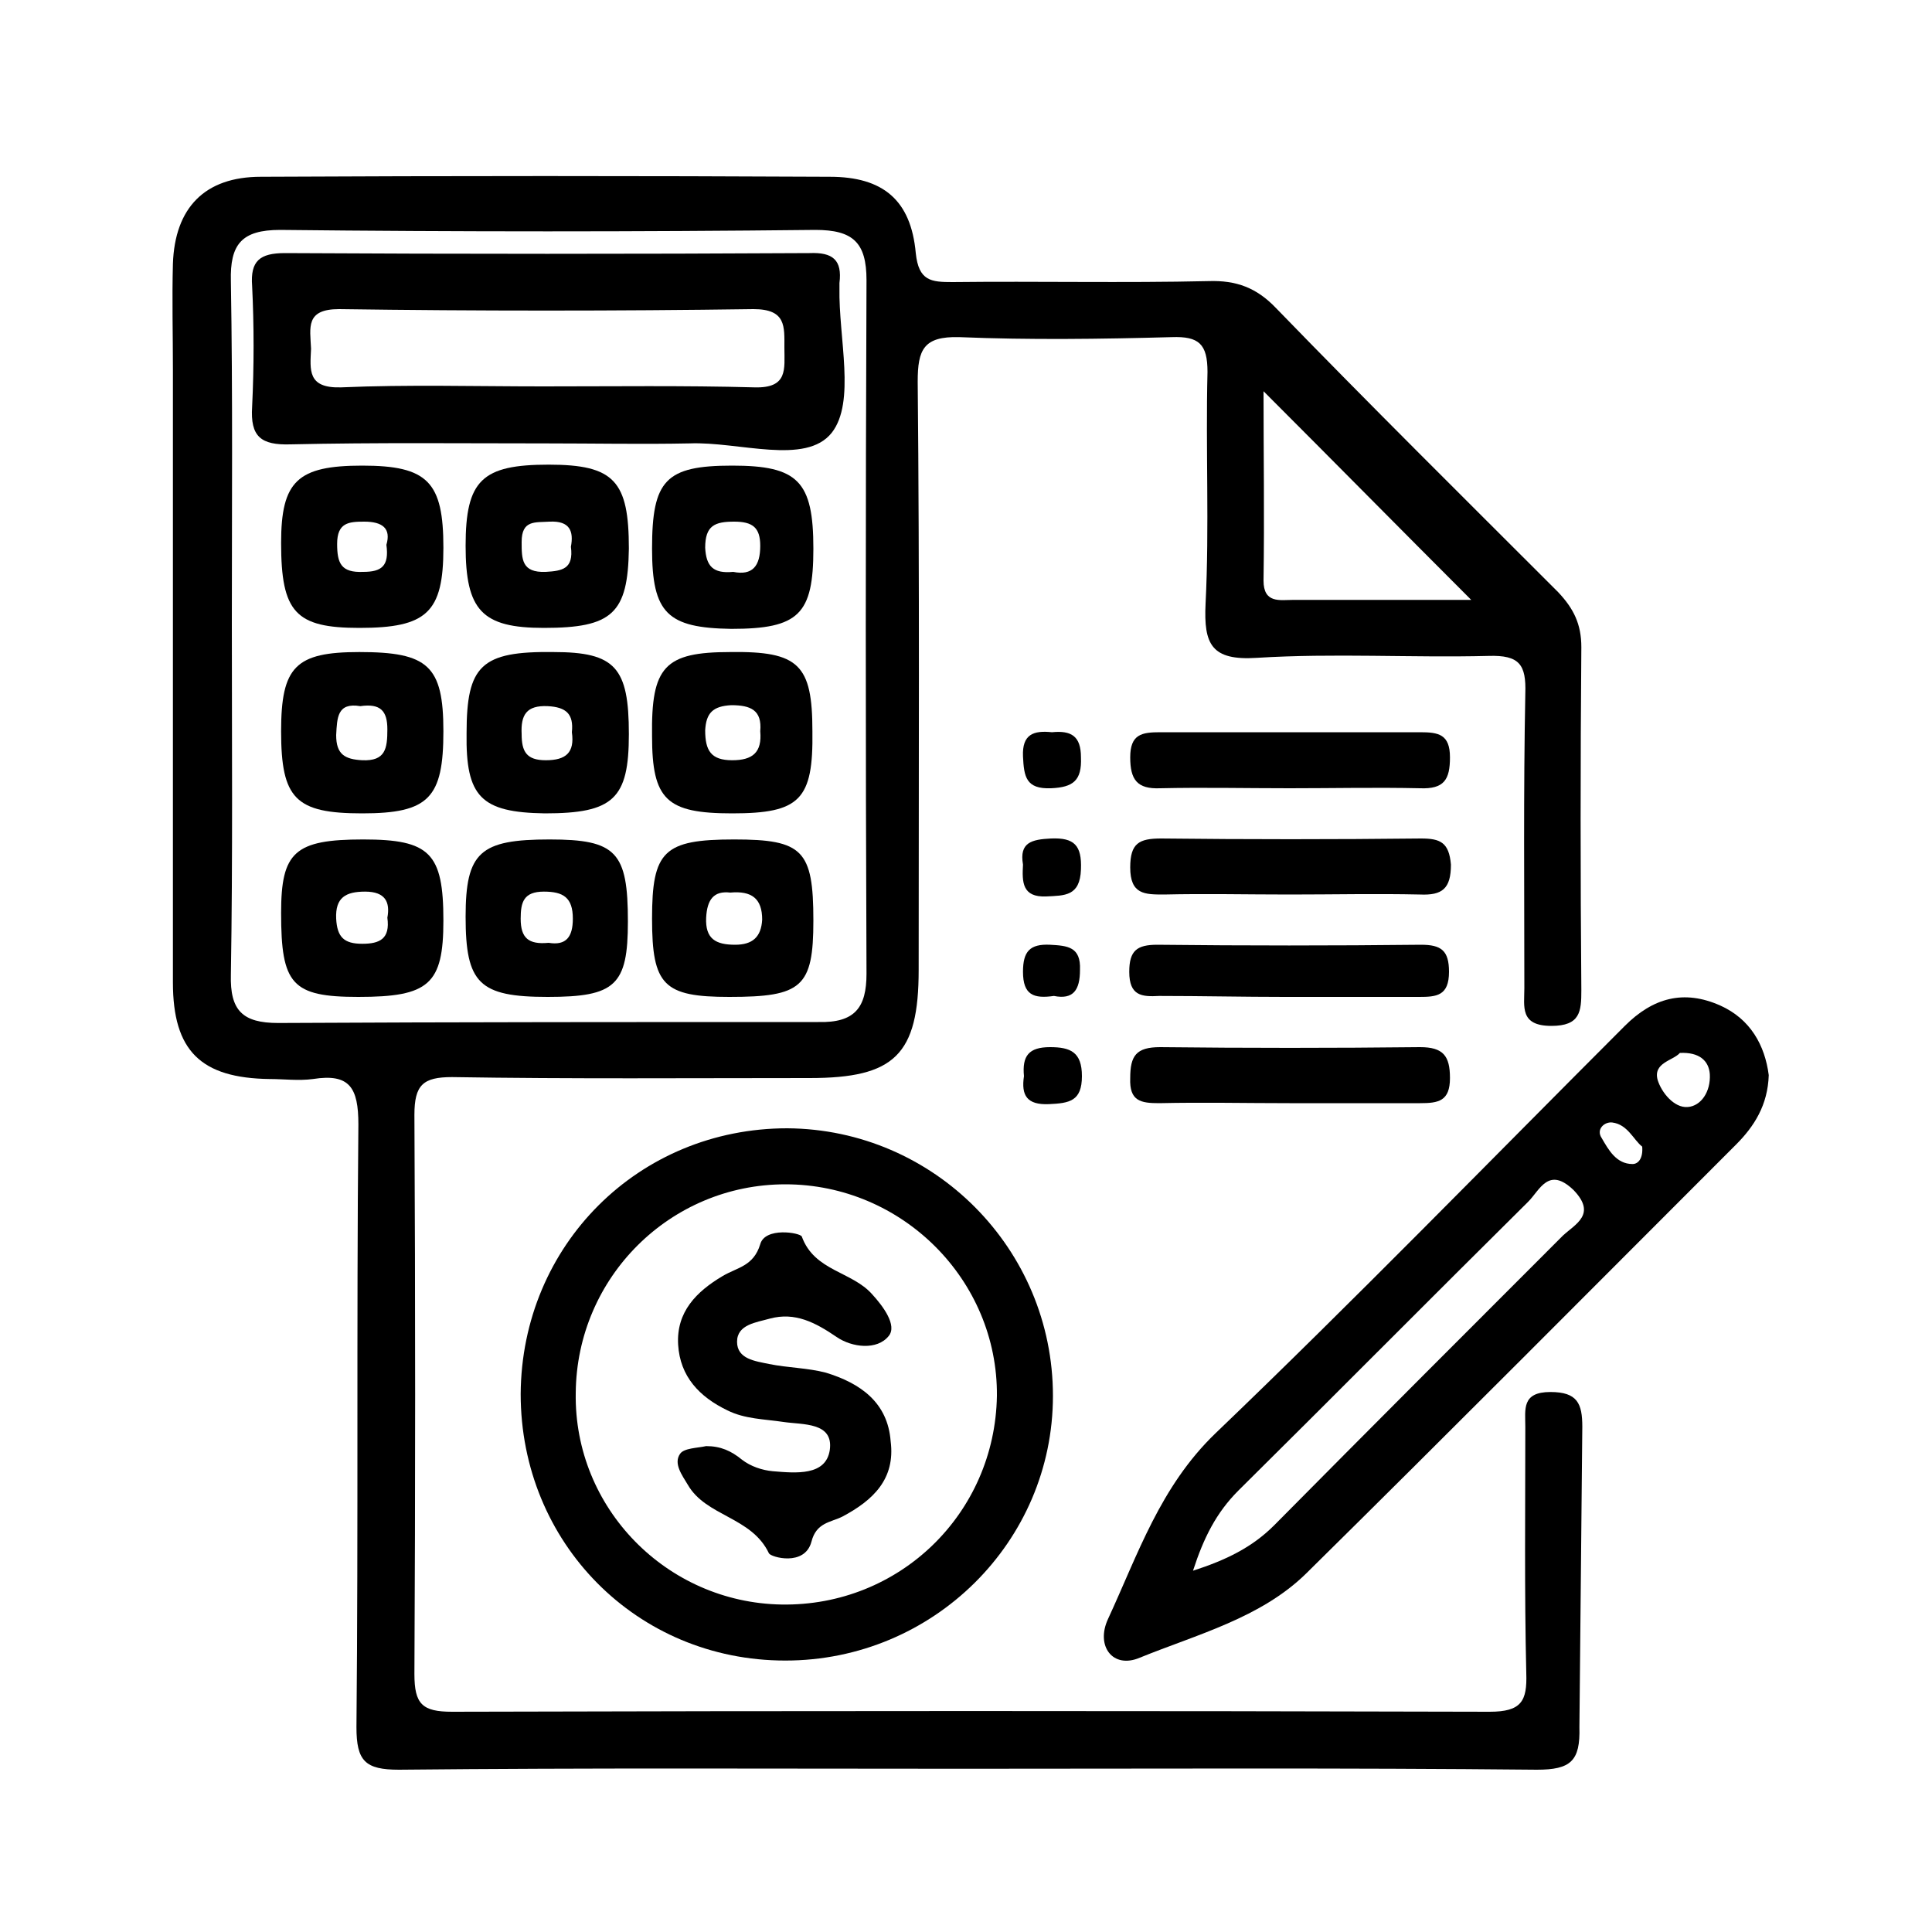 <svg xmlns="http://www.w3.org/2000/svg" xmlns:xlink="http://www.w3.org/1999/xlink" id="Layer_1" x="0px" y="0px" viewBox="0 0 200 200" style="enable-background:new 0 0 200 200;" xml:space="preserve"><g>	<path d="M178.1,104.1c-3.8-1.7-7-0.8-9.9,2.1c-14.1,14.1-28,28.4-42.4,42.2c-5.7,5.5-8,12.5-11.1,19.2c-1.3,2.8,0.5,5.2,3.3,4  c5.9-2.4,12.5-4.1,17.2-8.7c14.9-14.7,29.7-29.6,44.5-44.4c1.9-1.9,3.3-4.1,3.4-7.2C182.7,108.2,181.2,105.5,178.1,104.1z   M161.8,127.9c-10,10-20,20-29.9,30c-2.3,2.3-5,3.6-8.4,4.7c1.1-3.4,2.4-6,4.7-8.3c10-9.9,20-20,30-29.9c1.2-1.2,2.1-3.7,4.7-1.2  C165.3,125.7,163.1,126.7,161.8,127.9z M169,120.5c-1.7,0-2.5-1.5-3.2-2.7c-0.6-0.9,0.3-1.7,1.1-1.6c1.6,0.2,2.2,1.8,3.1,2.5  C170.1,119.9,169.6,120.5,169,120.5z M174.7,114.6c-1.4,0.1-2.7-1.5-3.1-2.8c-0.5-1.8,1.6-2,2.3-2.8c2-0.1,3,0.8,3.1,2.2  C177.1,113,176.1,114.5,174.7,114.6z"></path>	<path d="M81.5,116.8c-15.4,0-27.5,12.1-27.6,27.5c0,15.4,12,27.6,27.4,27.6c15.3,0,27.7-12.3,27.7-27.4  C109,129.3,96.7,116.9,81.5,116.8z M80.9,166.1c-11.9-0.2-21.5-10-21.3-21.9c0.1-12,9.8-21.6,21.7-21.6c12.1,0,22,9.9,21.9,21.9  C103,156.7,93.1,166.3,80.9,166.1z"></path>	<path d="M147.1,86.8c-9,0.1-18,0.1-26.9,0c-2.3,0-3.2,0.5-3.2,3c0,2.8,1.5,2.8,3.5,2.8c4.3-0.1,8.6,0,13,0c4.5,0,9-0.1,13.5,0  c2.3,0.1,3.2-0.6,3.2-3.1C150,87.2,149.1,86.8,147.1,86.8z"></path>	<path d="M120,114.2c4.5-0.1,9,0,13.5,0c4.5,0,9,0,13.5,0c1.9,0,3.1-0.2,3.1-2.6c0-2.3-0.7-3.2-3.1-3.2c-9,0.1-18,0.1-26.9,0  c-2.5,0-3.1,0.9-3.1,3.2C116.9,114,118.1,114.2,120,114.2z"></path>	<path d="M133.5,81.6c4.5,0,9-0.1,13.5,0c2.5,0.1,3.1-0.9,3.1-3.2c0-2.4-1.2-2.6-3.1-2.6c-9,0-18,0-26.9,0c-1.9,0-3.1,0.2-3.1,2.6  c0,2.3,0.7,3.3,3.1,3.2C124.5,81.5,129,81.6,133.5,81.6z"></path>	<path d="M133,103.2c4.6,0,9.3,0,13.9,0c1.8,0,3.1-0.1,3.1-2.6c0-2.2-0.8-2.8-2.9-2.8c-9.1,0.1-18.2,0.1-27.3,0  c-2.1,0-2.9,0.6-2.9,2.8c0,2.5,1.3,2.6,3.1,2.5C124.4,103.1,128.7,103.2,133,103.2z"></path>	<path d="M108.8,86.8c-2,0.1-3.3,0.4-2.9,2.7c-0.1,1.8-0.1,3.4,2.4,3.3c1.9-0.1,3.5,0,3.6-2.8C112,87.5,111.2,86.7,108.8,86.8z"></path>	<path d="M108.9,75.8c-1.9-0.2-3.1,0.2-3,2.5c0.1,2.1,0.3,3.4,2.9,3.3c2.3-0.1,3.2-0.8,3.1-3.2C111.9,76.2,110.9,75.6,108.9,75.8z"></path>	<path d="M112,111.4c0-2.5-1.2-3-3.3-3c-2.2,0-2.9,0.9-2.7,3c-0.3,2,0.3,3,2.6,2.9C110.7,114.2,112,114,112,111.4z"></path>	<path d="M105.9,100.6c0,2.4,1.1,2.8,3.2,2.5c2,0.4,2.7-0.6,2.7-2.7c0.1-2.4-1.3-2.5-3.1-2.6C106.6,97.7,105.9,98.5,105.9,100.6z"></path>	<path d="M163.8,147.7c0-2.4-0.5-3.6-3.3-3.6c-3,0-2.6,1.8-2.6,3.6c0,8.5-0.1,17,0.1,25.5c0.1,2.9-0.5,4-3.8,4  c-35.8-0.1-71.6-0.1-107.4,0c-3.1,0-3.9-0.8-3.9-3.9c0.1-19.3,0.1-38.6,0-57.9c0-3.1,0.9-3.9,3.9-3.9c12.3,0.2,24.6,0.1,37,0.1  c8.8,0,11.3-2.4,11.3-11.2c0-20.3,0.1-40.6-0.1-60.9c0-3.3,0.6-4.7,4.3-4.6c7.3,0.3,14.6,0.2,22,0c2.8-0.1,3.7,0.7,3.7,3.6  c-0.2,8,0.2,16-0.2,24c-0.2,4.2,0.6,5.9,5.3,5.6c8-0.5,16,0,24-0.2c3.2-0.1,3.9,0.9,3.8,3.9c-0.2,10.2-0.1,20.3-0.1,30.5  c0,1.9-0.5,3.9,2.8,3.9c3,0,3.1-1.5,3.1-3.7c-0.1-11.8-0.1-23.6,0-35.5c0-2.4-0.8-4-2.4-5.7c-9.8-9.8-19.6-19.5-29.2-29.4  c-2-2.1-4.1-2.9-7-2.8c-8.8,0.2-17.6,0-26.5,0.1c-2.2,0-3.5-0.1-3.8-3c-0.5-5.5-3.4-7.9-8.9-7.9c-19.6-0.1-39.3-0.1-58.9,0  c-5.8,0-8.9,3.2-9.1,9c-0.1,3.7,0,7.3,0,11c0,21.1,0,42.3,0,63.4c0,7.1,2.9,9.9,10,10c1.5,0,3,0.2,4.5,0c3.8-0.6,4.7,0.9,4.7,4.7  c-0.2,20.8,0,41.6-0.2,62.4c0,3.5,0.9,4.4,4.4,4.4c19.5-0.2,38.9-0.1,58.4-0.1c19.8,0,39.6-0.1,59.4,0.1c3.5,0,4.5-0.9,4.4-4.4  C163.6,168.3,163.7,158,163.8,147.7z M130.8,40.5c7.3,7.3,14.3,14.4,21.5,21.6c-6.1,0-12.3,0-18.4,0c-1.4,0-3.1,0.4-3.1-2  C130.9,53.5,130.8,46.9,130.8,40.5z M28.8,105.9c-3.7,0-5-1.3-4.9-5c0.2-12.1,0.1-24.3,0.1-36.4c0-11.8,0.1-23.6-0.1-35.4  c-0.1-3.8,1.1-5.3,5.1-5.3c18.5,0.2,36.9,0.2,55.4,0c3.9,0,5.3,1.3,5.3,5.2c-0.1,23.9-0.1,47.9,0,71.8c0,3.5-1.2,5.1-5,5  C66,105.8,47.4,105.8,28.8,105.9z"></path>	<path d="M56.5,45.9c5,0,10,0.1,14.9,0c5.1-0.2,12,2.3,14.7-1.1c2.5-3.2,0.7-9.8,0.8-15c0-0.2,0-0.3,0-0.5c0.3-2.4-0.7-3.2-3.1-3.1  c-18.1,0.1-36.2,0.1-54.3,0c-2.6,0-3.6,0.8-3.4,3.4c0.2,4.1,0.2,8.3,0,12.5c-0.2,3.1,0.9,4,4,3.9C38.9,45.8,47.7,45.9,56.5,45.9z   M35.1,32c14.3,0.2,28.6,0.2,42.9,0c3.4,0,3.2,1.8,3.2,4c0,2.2,0.4,4.2-3.1,4.1c-7.3-0.2-14.6-0.1-21.9-0.1c-7,0-14-0.2-20.9,0.1  c-3.5,0.1-3.2-1.8-3.1-4C32.1,33.9,31.6,32,35.1,32z"></path>	<path d="M37.5,48.2c-6.7,0-8.4,1.6-8.4,8c0,7.2,1.5,8.8,8.1,8.8c7,0,8.7-1.6,8.7-8.3C45.9,49.9,44.3,48.2,37.5,48.2z M37.6,59.2  c-2.3,0.1-2.7-0.9-2.7-2.9c0-2.2,1.2-2.3,2.8-2.3c1.9,0,2.8,0.7,2.3,2.4C40.3,58.6,39.5,59.2,37.6,59.2z"></path>	<path d="M56.3,65c7.1,0,8.7-1.5,8.8-8.2c0-7-1.5-8.7-8.3-8.7c-6.9,0-8.6,1.6-8.6,8.4C48.2,63.2,49.9,65,56.3,65z M56.9,54  c2.1-0.1,2.5,1,2.2,2.6c0.3,2.3-0.9,2.5-2.6,2.6c-2.5,0.1-2.5-1.3-2.5-3.1C54,53.8,55.4,54.1,56.9,54z"></path>	<path d="M37.2,67.5c-6.6,0-8.1,1.5-8.1,8.2c0,7,1.5,8.5,8.4,8.5c6.9,0,8.4-1.6,8.4-8.5C45.9,68.9,44.3,67.5,37.2,67.5z M37.5,78.7  c-1.8-0.1-2.7-0.6-2.7-2.6c0.1-1.8,0.1-3.4,2.5-3c2.1-0.3,2.8,0.5,2.8,2.4C40.1,77.5,39.9,78.8,37.5,78.7z"></path>	<path d="M56.4,84.2c7.1,0,8.7-1.5,8.7-8.2c0-6.9-1.4-8.5-7.8-8.5c-7.5-0.1-9,1.4-9,8.4C48.2,82.5,49.8,84.1,56.4,84.2z M56.7,73.1  c1.9,0.1,2.7,0.8,2.5,2.7c0.3,2.1-0.6,2.9-2.7,2.9c-2,0-2.5-0.9-2.5-2.7C53.9,74,54.5,73,56.7,73.1z"></path>	<path d="M75.8,48.2c-6.9,0-8.3,1.5-8.3,8.6c0,6.7,1.6,8.2,8.2,8.3c7,0,8.5-1.5,8.5-8.3C84.2,49.8,82.6,48.2,75.8,48.2z M75.9,59.2  c-2.1,0.2-2.8-0.6-2.9-2.5C73,54.4,74,54,76,54c1.9,0,2.7,0.6,2.7,2.5C78.7,58.6,77.9,59.6,75.9,59.2z"></path>	<path d="M75.8,84.2c7,0,8.4-1.4,8.3-8.5c0-6.9-1.4-8.3-8.5-8.2c-6.8,0-8.2,1.5-8.1,8.7C67.5,82.8,69,84.2,75.8,84.2z M75.7,73  c2,0,3.2,0.5,3,2.7c0.2,2.2-0.8,3-2.9,3c-2.2,0-2.8-1-2.8-3.1C73.1,73.8,73.8,73.1,75.7,73z"></path>	<path d="M76,86.9c-7.3,0-8.5,1.2-8.5,8.2c0,6.9,1.2,8.1,8,8.1c7.5,0,8.7-1,8.7-7.9C84.2,88,83.1,86.9,76,86.9z M76.1,97.8  c-2,0-3.1-0.6-3-2.8c0.1-1.9,0.8-2.8,2.5-2.6c2.2-0.2,3.3,0.6,3.3,2.8C78.8,97,77.9,97.8,76.1,97.8z"></path>	<path d="M65,95.4c0-7.2-1.2-8.5-8.1-8.5c-7.2,0-8.7,1.3-8.7,8c0,6.9,1.4,8.3,8.5,8.3C63.7,103.2,65,102,65,95.4z M56.8,97.6  c-2.1,0.2-2.9-0.5-2.9-2.5c0-1.7,0.3-2.8,2.4-2.8c2,0,3,0.6,3,2.8C59.3,97,58.6,97.9,56.8,97.6z"></path>	<path d="M37.6,86.9c-7.1,0-8.5,1.3-8.5,7.6c0,7.4,1.1,8.7,8,8.7c7.3,0,8.8-1.3,8.8-7.9C45.9,88.3,44.5,86.9,37.6,86.9z M37.5,97.7  c-1.9,0-2.6-0.7-2.7-2.6c-0.1-2.2,1-2.8,3-2.8c2.1,0,2.6,1.1,2.3,2.7C40.4,97.2,39.3,97.7,37.5,97.7z"></path>	<path d="M85.5,142.1c-1.9-0.5-3.9-0.5-5.9-0.9c-1.4-0.3-3.3-0.5-3.3-2.3c0-1.8,2-2,3.4-2.4c2.6-0.7,4.7,0.4,6.9,1.9  c1.6,1.1,4.2,1.4,5.4-0.1c0.9-1.1-0.6-3.1-1.7-4.3c-2.1-2.4-6-2.4-7.3-6c-0.2-0.4-3.8-1-4.3,0.8c-0.7,2.3-2.4,2.4-3.9,3.3  c-2.7,1.6-4.8,3.7-4.6,7.1c0.2,3.3,2.2,5.4,5.1,6.8c1.8,0.9,3.8,0.9,5.8,1.2c2,0.3,5.2,0,4.8,2.9c-0.4,2.7-3.5,2.4-5.9,2.2  c-1.1-0.1-2.3-0.5-3.2-1.2c-1.1-0.9-2.2-1.4-3.7-1.4c-0.9,0.2-2.3,0.2-2.7,0.8c-0.7,1,0.2,2.2,0.8,3.2c1.9,3.3,6.6,3.3,8.4,7.1  c0.2,0.4,3.7,1.4,4.4-1.2c0.5-2,2-2,3.2-2.6c3.2-1.7,5.5-3.9,5-7.8C91.9,145.2,89.1,143.2,85.5,142.1z"></path></g></svg>